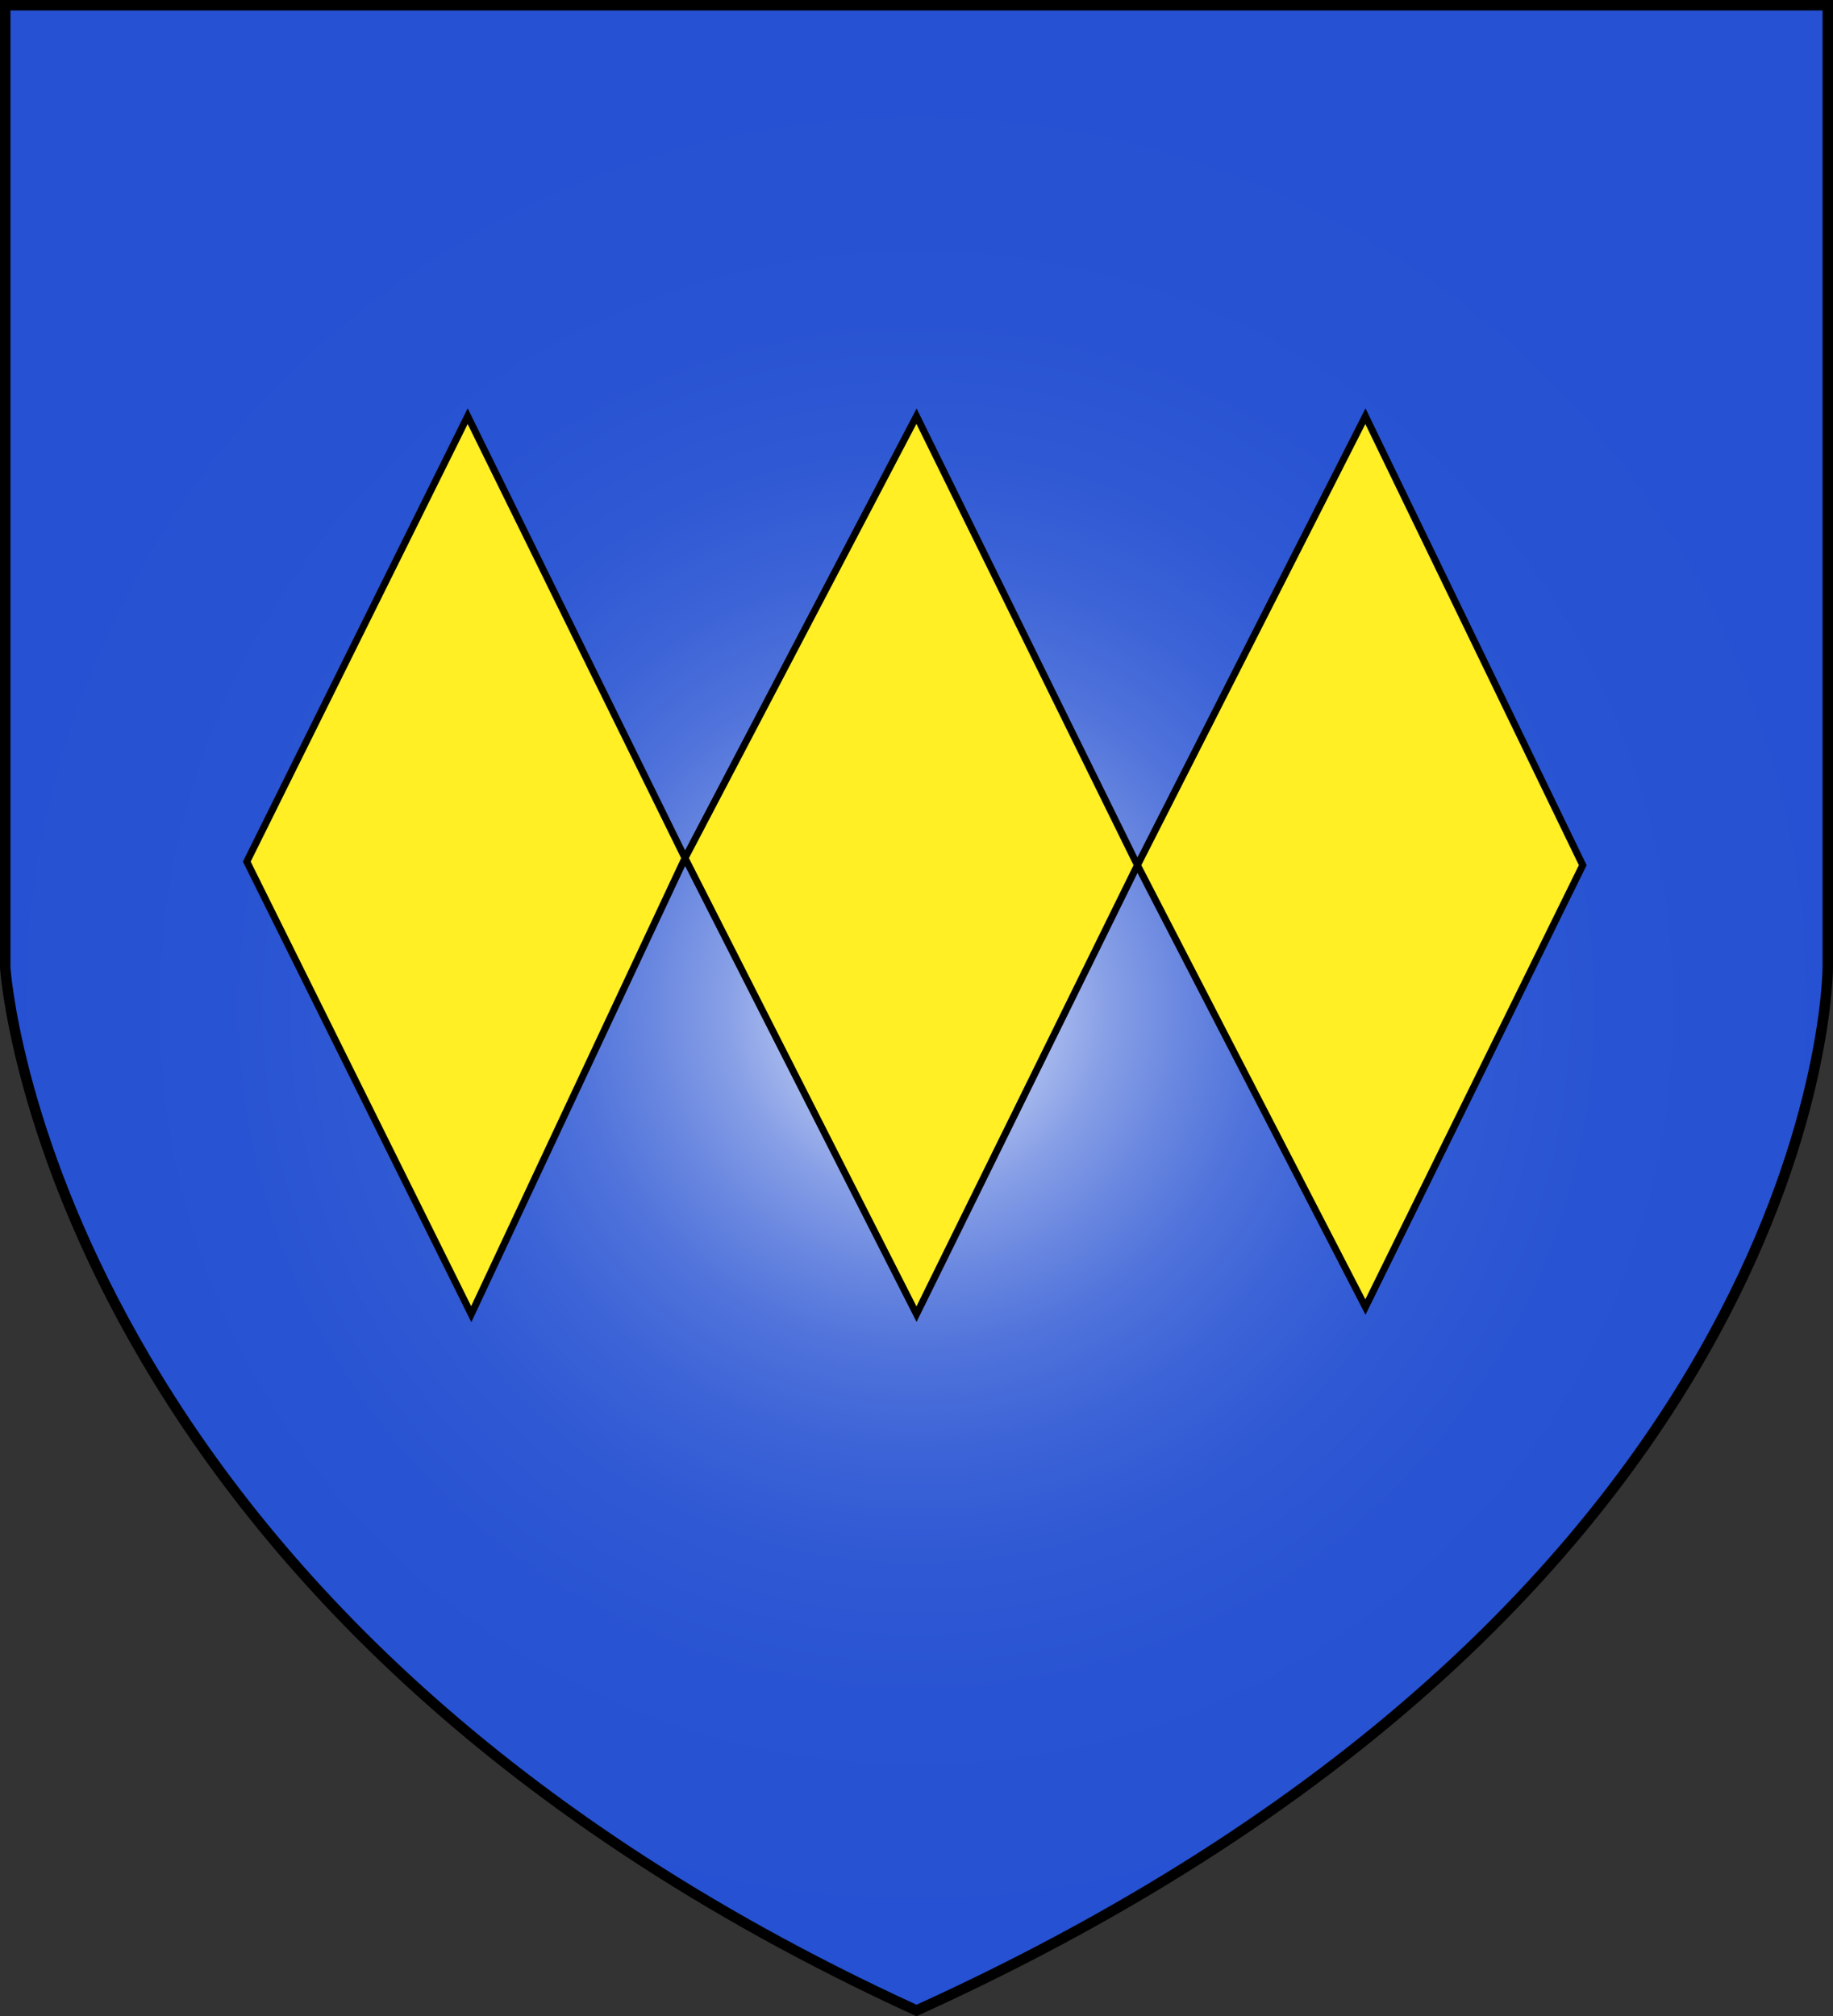 <svg id="Calque_2" data-name="Calque 2" xmlns="http://www.w3.org/2000/svg" xmlns:xlink="http://www.w3.org/1999/xlink" viewBox="0 0 525.47 577.88"><rect x="0" y="0" width="525.47" height="577.88" fill="#333333" stroke="none"/><defs><style>.cls-1{fill:url(#Dégradé_sans_nom_4);}.cls-2{fill:none;stroke-width:3px;}.cls-2,.cls-3{stroke:#000;stroke-miterlimit:10;}.cls-3{fill:#ffef24;stroke-width:2px;}</style><radialGradient id="Dégradé_sans_nom_4" cx="467.97" cy="464.95" r="274.61" gradientUnits="userSpaceOnUse"><stop offset="0" stop-color="#fff"/><stop offset="0.06" stop-color="#d3dcf6"/><stop offset="0.13" stop-color="#abbcee"/><stop offset="0.2" stop-color="#879fe6"/><stop offset="0.28" stop-color="#6987e0"/><stop offset="0.36" stop-color="#5073db"/><stop offset="0.46" stop-color="#3d64d7"/><stop offset="0.57" stop-color="#3059d4"/><stop offset="0.72" stop-color="#2853d2"/><stop offset="1" stop-color="#2651d2"/></radialGradient></defs><path class="cls-1" d="M729.2,177.59V453.42s0,180.22-261.23,298.9C218.42,638,206.73,453.42,206.73,453.42V177.59Z" transform="translate(-205.23 -176.09)"/><path class="cls-2" d="M206.73,453.42V177.59H729.2V453.42s0,180.22-261.23,298.9C218.42,638,206.73,453.42,206.73,453.42Z" transform="translate(-205.23 -176.09)"/><polygon class="cls-3" points="391.43 119.29 326.07 247.97 262.74 376.65 196.37 245.93 135.09 376.65 70.75 246.95 134.07 119.29 196.37 245.93 262.74 119.29 326.07 247.97 391.43 374.61 453.73 247.97 391.43 119.29"/></svg>